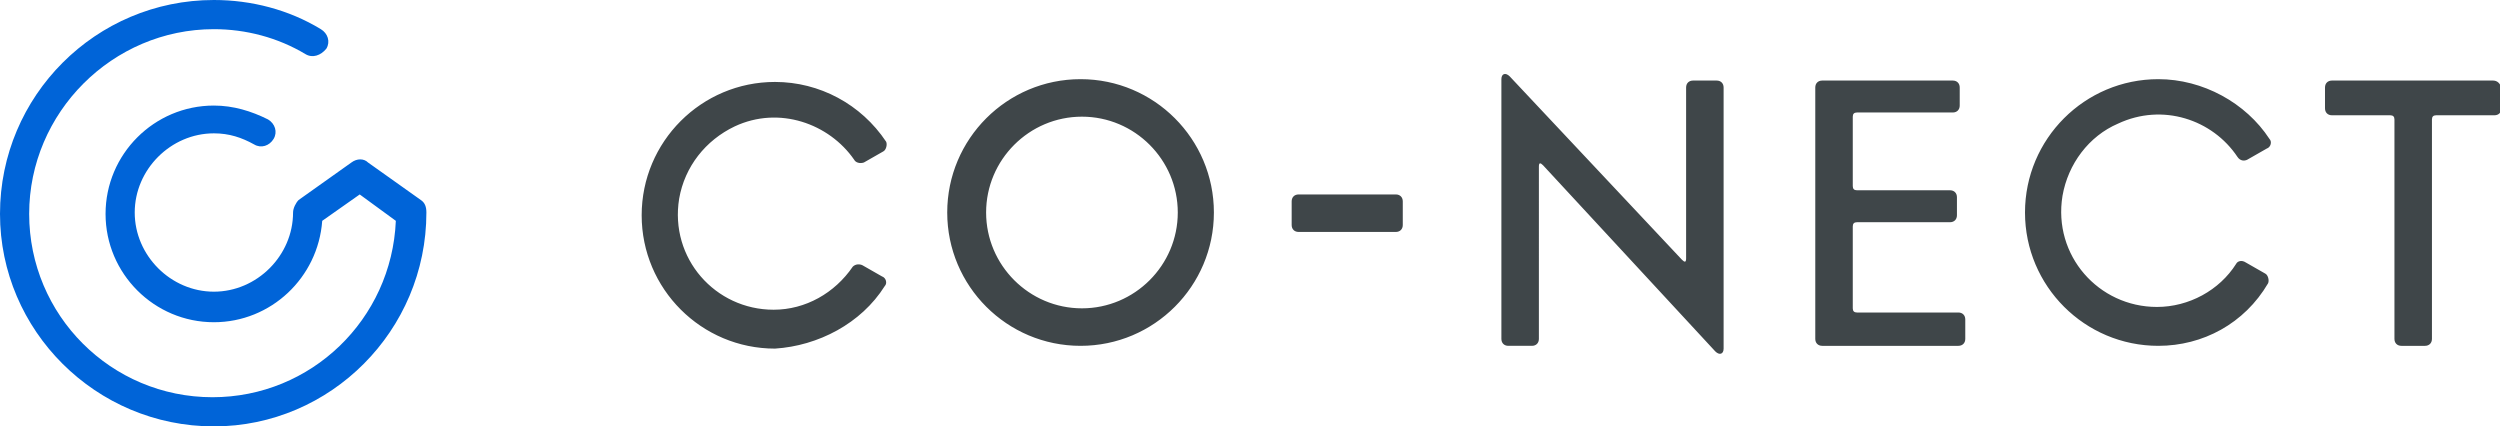 <?xml version="1.0" encoding="utf-8"?>
<!-- Generator: Adobe Illustrator 24.0.3, SVG Export Plug-In . SVG Version: 6.00 Build 0)  -->
<svg version="1.1" xmlns="http://www.w3.org/2000/svg" xmlns:xlink="http://www.w3.org/1999/xlink" x="0px" y="0px"
	 viewBox="0 0 180 30.7" style="enable-background:new 0 0 180 30.7;" xml:space="preserve">
<style type="text/css">
	.st0{fill:#0064D8;}
	.st1{fill:#3F4649;}
</style>
<g id="レイヤー_1">
	<title>アセット 3</title>
</g>
<g id="ロゴ">
	<g>
		<path class="st0" d="M15.4,30.7C6.9,30.7,0,23.8,0,15.4C0,6.9,6.9,0,15.4,0c2.7,0,5.4,0.7,7.7,2.1c0.5,0.3,0.7,0.9,0.4,1.4
			C23.1,4,22.5,4.2,22,3.9c-2-1.2-4.3-1.8-6.6-1.8C8.1,2.1,2.1,8.1,2.1,15.4c0,7.3,5.9,13.2,13.2,13.2c7.1,0,12.9-5.6,13.2-12.7
			L25.9,14l-2.7,1.9c-0.3,4.1-3.7,7.3-7.8,7.3c-4.3,0-7.8-3.5-7.8-7.8s3.5-7.8,7.8-7.8c1.4,0,2.7,0.4,3.9,1c0.5,0.3,0.7,0.9,0.4,1.4
			c-0.3,0.5-0.9,0.7-1.4,0.4c-0.9-0.5-1.8-0.8-2.9-0.8c-3.1,0-5.7,2.6-5.7,5.7s2.6,5.7,5.7,5.7s5.7-2.6,5.7-5.7
			c0-0.3,0.2-0.7,0.4-0.9l3.8-2.7c0.4-0.3,0.9-0.3,1.2,0l3.8,2.7c0.3,0.2,0.4,0.5,0.4,0.9C30.7,23.8,23.8,30.7,15.4,30.7z"/>
		<path class="st1" d="M155.4,24.9c-5.3,0-9.6-4.3-9.6-9.6s4.3-9.6,9.6-9.6c3.2,0,6.3,1.7,8,4.3c0.2,0.2,0.1,0.6-0.2,0.7l-1.4,0.8
			c-0.2,0.1-0.5,0.1-0.7-0.2c-1.8-2.7-5.4-3.9-8.6-2.4c-2.1,0.9-3.6,2.9-4,5.2c-0.7,4.3,2.6,8,6.8,8c2.3,0,4.5-1.2,5.7-3.1
			c0.1-0.2,0.4-0.3,0.7-0.1l1.4,0.8c0.2,0.1,0.3,0.5,0.2,0.7C161.6,23.3,158.6,24.9,155.4,24.9z M63.7,20.6c0.2-0.2,0.1-0.6-0.2-0.7
			l-1.4-0.8c-0.2-0.1-0.5-0.1-0.7,0.1c-1.3,1.9-3.4,3.1-5.7,3.1c-4.2,0-7.5-3.7-6.8-8c0.4-2.3,1.9-4.2,4-5.2
			c3.2-1.5,6.8-0.2,8.6,2.4c0.1,0.2,0.4,0.3,0.7,0.2l1.4-0.8c0.2-0.1,0.3-0.5,0.2-0.7c-1.8-2.7-4.8-4.3-8-4.3
			c-5.3,0-9.6,4.3-9.6,9.6s4.3,9.6,9.6,9.6C58.9,24.9,62,23.3,63.7,20.6z M108.6,24.9h1.7c0.3,0,0.5-0.2,0.5-0.5V13.1
			c0-0.4,0-0.8,0-1.1c0-0.3,0.1-0.3,0.3-0.1l12.4,13.4c0.3,0.3,0.6,0.2,0.6-0.2V6.3c0-0.3-0.2-0.5-0.5-0.5h-1.7
			c-0.3,0-0.5,0.2-0.5,0.5v11.2c0,0.4,0,0.8,0,1.1c0,0.3-0.1,0.3-0.3,0.1L108.7,5.5c-0.3-0.3-0.6-0.2-0.6,0.2v18.7
			C108.1,24.7,108.3,24.9,108.6,24.9z M141,22.5h-7.3c-0.2,0-0.3-0.1-0.3-0.3v-5.9c0-0.2,0.1-0.3,0.3-0.3h6.7c0.3,0,0.5-0.2,0.5-0.5
			v-1.3c0-0.3-0.2-0.5-0.5-0.5h-6.7c-0.2,0-0.3-0.1-0.3-0.3v-5c0-0.2,0.1-0.3,0.3-0.3h6.9c0.3,0,0.5-0.2,0.5-0.5V6.3
			c0-0.3-0.2-0.5-0.5-0.5h-9.4c-0.3,0-0.5,0.2-0.5,0.5v18.1c0,0.3,0.2,0.5,0.5,0.5h9.8c0.3,0,0.5-0.2,0.5-0.5V23
			C141.5,22.7,141.3,22.5,141,22.5z M179.5,5.8h-11.6c-0.3,0-0.5,0.2-0.5,0.5v1.5c0,0.3,0.2,0.5,0.5,0.5h4.2c0.2,0,0.3,0.1,0.3,0.3
			v15.8c0,0.3,0.2,0.5,0.5,0.5h1.7c0.3,0,0.5-0.2,0.5-0.5V8.6c0-0.2,0.1-0.3,0.3-0.3h4.2c0.3,0,0.5-0.2,0.5-0.5V6.3
			C180,6,179.8,5.8,179.5,5.8z M87.4,15.3c0-5.3-4.3-9.6-9.6-9.6c-5.3,0-9.6,4.3-9.6,9.6s4.3,9.6,9.6,9.6
			C83.1,24.9,87.4,20.6,87.4,15.3z M84.8,15.3c0,3.8-3.1,6.9-6.9,6.9s-6.9-3.1-6.9-6.9s3.1-6.9,6.9-6.9S84.8,11.5,84.8,15.3z
			 M101,16.2v-1.7c0-0.3-0.2-0.5-0.5-0.5h-7c-0.3,0-0.5,0.2-0.5,0.5v1.7c0,0.3,0.2,0.5,0.5,0.5h7C100.8,16.7,101,16.5,101,16.2z"/>
	</g>
</g>
</svg>
